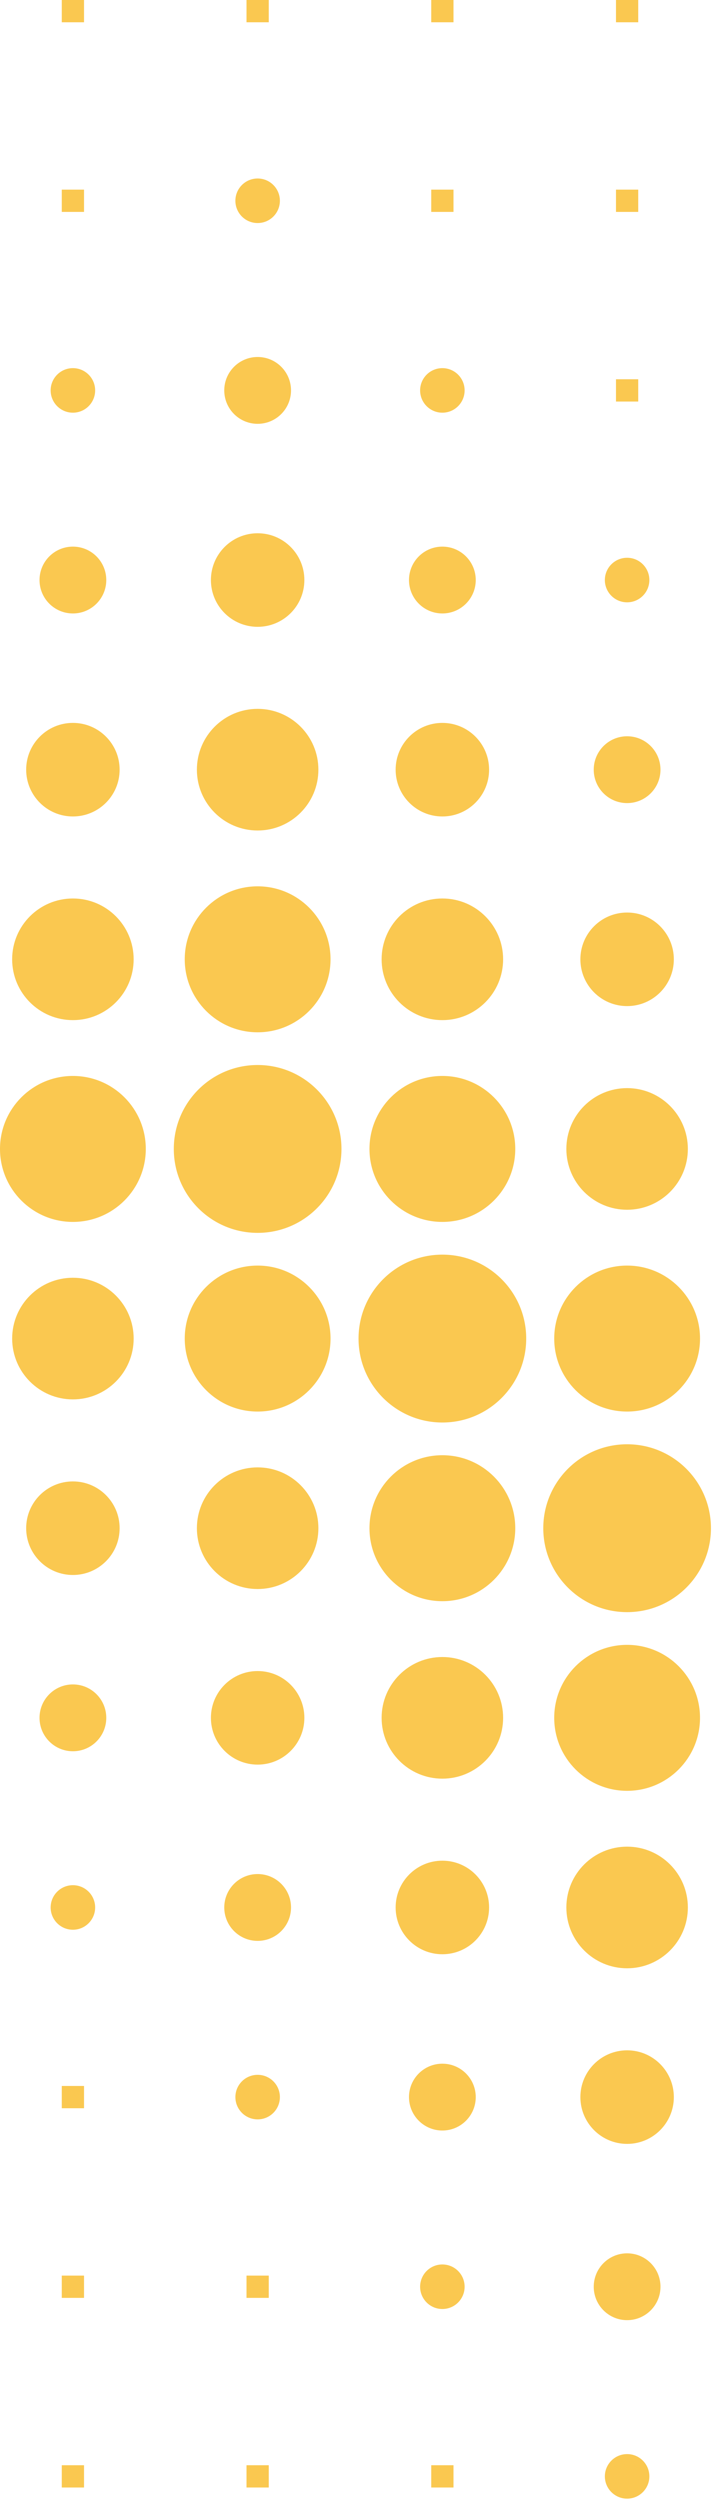 <?xml version="1.0" encoding="UTF-8"?>
<svg width="231px" height="809px" viewBox="0 0 231 809" version="1.1" xmlns="http://www.w3.org/2000/svg" xmlns:xlink="http://www.w3.org/1999/xlink">
    <title>Group 224</title>
    <g id="Page-1" stroke="none" stroke-width="1" fill="none" fill-rule="evenodd">
        <g id="Group-224" fill="#FAC850">
            <polygon id="Fill-1" points="199.568 743.559 206.778 743.559 206.778 736.349 199.568 736.349"></polygon>
            <polygon id="Fill-2" points="199.568 559.471 206.778 559.471 206.778 552.261 199.568 552.261"></polygon>
            <polygon id="Fill-3" points="199.568 375.383 206.778 375.383 206.778 368.173 199.568 368.173"></polygon>
            <polygon id="Fill-4" points="199.568 191.297 206.778 191.297 206.778 184.087 199.568 184.087"></polygon>
            <polygon id="Fill-5" points="199.568 682.196 206.778 682.196 206.778 674.986 199.568 674.986"></polygon>
            <polygon id="Fill-6" points="199.568 498.108 206.778 498.108 206.778 490.898 199.568 490.898"></polygon>
            <polygon id="Fill-7" points="199.568 314.022 206.778 314.022 206.778 306.812 199.568 306.812"></polygon>
            <polygon id="Fill-8" points="199.568 129.935 206.778 129.935 206.778 122.725 199.568 122.725"></polygon>
            <polygon id="Fill-9" points="199.568 804.921 206.778 804.921 206.778 797.711 199.568 797.711"></polygon>
            <polygon id="Fill-10" points="199.568 620.833 206.778 620.833 206.778 613.623 199.568 613.623"></polygon>
            <polygon id="Fill-11" points="199.568 436.746 206.778 436.746 206.778 429.536 199.568 429.536"></polygon>
            <polygon id="Fill-12" points="199.568 252.66 206.778 252.66 206.778 245.45 199.568 245.45"></polygon>
            <polygon id="Fill-13" points="199.568 68.572 206.778 68.572 206.778 61.362 199.568 61.362"></polygon>
            <polygon id="Fill-14" points="199.568 7.21 206.778 7.21 206.778 0 199.568 0"></polygon>
            <polygon id="Fill-15" points="139.716 743.559 146.926 743.559 146.926 736.349 139.716 736.349"></polygon>
            <polygon id="Fill-16" points="139.716 559.471 146.926 559.471 146.926 552.261 139.716 552.261"></polygon>
            <polygon id="Fill-17" points="139.716 375.383 146.926 375.383 146.926 368.173 139.716 368.173"></polygon>
            <polygon id="Fill-18" points="139.716 191.297 146.926 191.297 146.926 184.087 139.716 184.087"></polygon>
            <polygon id="Fill-19" points="139.716 682.196 146.926 682.196 146.926 674.986 139.716 674.986"></polygon>
            <polygon id="Fill-20" points="139.716 498.108 146.926 498.108 146.926 490.898 139.716 490.898"></polygon>
            <polygon id="Fill-21" points="139.716 314.022 146.926 314.022 146.926 306.812 139.716 306.812"></polygon>
            <polygon id="Fill-22" points="139.716 129.935 146.926 129.935 146.926 122.725 139.716 122.725"></polygon>
            <polygon id="Fill-23" points="139.716 804.921 146.926 804.921 146.926 797.711 139.716 797.711"></polygon>
            <polygon id="Fill-24" points="139.716 620.833 146.926 620.833 146.926 613.623 139.716 613.623"></polygon>
            <polygon id="Fill-25" points="139.716 436.746 146.926 436.746 146.926 429.536 139.716 429.536"></polygon>
            <polygon id="Fill-26" points="139.716 252.66 146.926 252.66 146.926 245.45 139.716 245.45"></polygon>
            <polygon id="Fill-27" points="139.716 68.572 146.926 68.572 146.926 61.362 139.716 61.362"></polygon>
            <polygon id="Fill-28" points="139.716 7.21 146.926 7.21 146.926 0 139.716 0"></polygon>
            <polygon id="Fill-29" points="79.864 743.559 87.074 743.559 87.074 736.349 79.864 736.349"></polygon>
            <polygon id="Fill-30" points="79.864 559.471 87.074 559.471 87.074 552.261 79.864 552.261"></polygon>
            <polygon id="Fill-31" points="79.864 375.383 87.074 375.383 87.074 368.173 79.864 368.173"></polygon>
            <polygon id="Fill-32" points="79.864 191.297 87.074 191.297 87.074 184.087 79.864 184.087"></polygon>
            <polygon id="Fill-33" points="79.864 682.196 87.074 682.196 87.074 674.986 79.864 674.986"></polygon>
            <polygon id="Fill-34" points="79.864 498.108 87.074 498.108 87.074 490.898 79.864 490.898"></polygon>
            <polygon id="Fill-35" points="79.864 314.022 87.074 314.022 87.074 306.812 79.864 306.812"></polygon>
            <polygon id="Fill-36" points="79.864 129.935 87.074 129.935 87.074 122.725 79.864 122.725"></polygon>
            <polygon id="Fill-37" points="79.864 804.921 87.074 804.921 87.074 797.711 79.864 797.711"></polygon>
            <polygon id="Fill-38" points="79.864 620.833 87.074 620.833 87.074 613.623 79.864 613.623"></polygon>
            <polygon id="Fill-39" points="79.864 436.746 87.074 436.746 87.074 429.536 79.864 429.536"></polygon>
            <polygon id="Fill-40" points="79.864 252.66 87.074 252.66 87.074 245.45 79.864 245.45"></polygon>
            <polygon id="Fill-41" points="79.864 68.572 87.074 68.572 87.074 61.362 79.864 61.362"></polygon>
            <polygon id="Fill-42" points="79.864 7.21 87.074 7.21 87.074 0 79.864 0"></polygon>
            <polygon id="Fill-43" points="20.013 743.559 27.223 743.559 27.223 736.349 20.013 736.349"></polygon>
            <polygon id="Fill-44" points="20.013 559.471 27.223 559.471 27.223 552.261 20.013 552.261"></polygon>
            <polygon id="Fill-45" points="20.013 375.383 27.223 375.383 27.223 368.173 20.013 368.173"></polygon>
            <polygon id="Fill-46" points="20.013 191.297 27.223 191.297 27.223 184.087 20.013 184.087"></polygon>
            <polygon id="Fill-47" points="20.013 682.196 27.223 682.196 27.223 674.986 20.013 674.986"></polygon>
            <polygon id="Fill-48" points="20.013 498.108 27.223 498.108 27.223 490.898 20.013 490.898"></polygon>
            <polygon id="Fill-49" points="20.013 314.022 27.223 314.022 27.223 306.812 20.013 306.812"></polygon>
            <polygon id="Fill-50" points="20.013 129.935 27.223 129.935 27.223 122.725 20.013 122.725"></polygon>
            <polygon id="Fill-51" points="20.013 804.921 27.223 804.921 27.223 797.711 20.013 797.711"></polygon>
            <polygon id="Fill-52" points="20.013 620.833 27.223 620.833 27.223 613.623 20.013 613.623"></polygon>
            <polygon id="Fill-53" points="20.013 436.746 27.223 436.746 27.223 429.536 20.013 429.536"></polygon>
            <polygon id="Fill-54" points="20.013 252.66 27.223 252.66 27.223 245.45 20.013 245.45"></polygon>
            <polygon id="Fill-55" points="20.013 68.572 27.223 68.572 27.223 61.362 20.013 61.362"></polygon>
            <polygon id="Fill-56" points="20.013 7.21 27.223 7.21 27.223 0 20.013 0"></polygon>
            <g id="Group-223" transform="translate(0, 57.757)">
                <path d="M203.174,750.769 C199.193,750.769 195.964,747.541 195.964,743.559 C195.964,739.578 199.193,736.35 203.174,736.35 C207.155,736.35 210.384,739.578 210.384,743.559 C210.384,747.541 207.155,750.769 203.174,750.769" id="Fill-57"></path>
                <path d="M83.47,14.42 C79.489,14.42 76.26,11.192 76.26,7.21 C76.26,3.229 79.489,0 83.47,0 C87.451,0 90.68,3.229 90.68,7.21 C90.68,11.192 87.451,14.42 83.47,14.42" id="Fill-59"></path>
                <path d="M83.472,399.003 C70.428,399.003 59.854,388.429 59.854,375.385 C59.854,362.34 70.428,351.765 83.472,351.765 C96.516,351.765 107.09,362.34 107.09,375.385 C107.09,388.429 96.516,399.003 83.472,399.003" id="Fill-65"></path>
                <path d="M23.622,395.067 C12.751,395.067 3.939,386.255 3.939,375.384 C3.939,364.514 12.751,355.702 23.622,355.702 C34.493,355.702 43.305,364.514 43.305,375.384 C43.305,386.255 34.493,395.067 23.622,395.067" id="Fill-67"></path>
                <path d="M203.176,399.003 C190.132,399.003 179.558,388.429 179.558,375.385 C179.558,362.34 190.132,351.765 203.176,351.765 C216.22,351.765 226.796,362.34 226.796,375.385 C226.796,388.429 216.22,399.003 203.176,399.003" id="Fill-79"></path>
                <path d="M143.322,348.222 C158.323,348.222 170.484,360.383 170.484,375.384 C170.484,390.385 158.323,402.546 143.322,402.546 C128.321,402.546 116.16,390.385 116.16,375.384 C116.16,360.383 128.321,348.222 143.322,348.222" id="Fill-81"></path>
                <path d="M83.472,628.042 C79.491,628.042 76.262,624.814 76.262,620.832 C76.262,616.851 79.491,613.623 83.472,613.623 C87.453,613.623 90.682,616.851 90.682,620.832 C90.682,624.814 87.453,628.042 83.472,628.042" id="Fill-83"></path>
                <path d="M203.174,635.975 C194.813,635.975 188.034,629.196 188.034,620.835 C188.034,612.472 194.813,605.695 203.174,605.695 C211.535,605.695 218.314,612.472 218.314,620.835 C218.314,629.196 211.535,635.975 203.174,635.975" id="Fill-89"></path>
                <path d="M143.32,631.649 C137.348,631.649 132.505,626.806 132.505,620.834 C132.505,614.862 137.348,610.02 143.32,610.02 C149.292,610.02 154.135,614.862 154.135,620.834 C154.135,626.806 149.292,631.649 143.32,631.649" id="Fill-91"></path>
                <path d="M83.472,570.284 C77.5,570.284 72.657,565.443 72.657,559.469 C72.657,553.497 77.5,548.655 83.472,548.655 C89.444,548.655 94.287,553.497 94.287,559.469 C94.287,565.443 89.444,570.284 83.472,570.284" id="Fill-95"></path>
                <path d="M23.618,566.68 C19.637,566.68 16.408,563.452 16.408,559.47 C16.408,555.489 19.637,552.261 23.618,552.261 C27.599,552.261 30.828,555.489 30.828,559.47 C30.828,563.452 27.599,566.68 23.618,566.68" id="Fill-97"></path>
                <path d="M203.174,579.154 C192.303,579.154 183.491,570.342 183.491,559.471 C183.491,548.601 192.303,539.789 203.174,539.789 C214.045,539.789 222.857,548.601 222.857,559.471 C222.857,570.342 214.045,579.154 203.174,579.154" id="Fill-103"></path>
                <path d="M143.32,574.61 C134.959,574.61 128.18,567.831 128.18,559.47 C128.18,551.107 134.959,544.33 143.32,544.33 C151.681,544.33 158.46,551.107 158.46,559.47 C158.46,567.831 151.681,574.61 143.32,574.61" id="Fill-105"></path>
                <path d="M83.472,513.248 C75.111,513.248 68.332,506.469 68.332,498.108 C68.332,489.745 75.111,482.968 83.472,482.968 C91.833,482.968 98.612,489.745 98.612,498.108 C98.612,506.469 91.833,513.248 83.472,513.248" id="Fill-111"></path>
                <path d="M23.618,508.924 C17.646,508.924 12.803,504.081 12.803,498.109 C12.803,492.137 17.646,487.295 23.618,487.295 C29.59,487.295 34.433,492.137 34.433,498.109 C34.433,504.081 29.59,508.924 23.618,508.924" id="Fill-113"></path>
                <path d="M203.174,521.728 C190.13,521.728 179.556,511.154 179.556,498.11 C179.556,485.065 190.13,474.49 203.174,474.49 C216.218,474.49 226.792,485.065 226.792,498.11 C226.792,511.154 216.218,521.728 203.174,521.728" id="Fill-121"></path>
                <path d="M143.32,517.792 C132.449,517.792 123.637,508.98 123.637,498.109 C123.637,487.239 132.449,478.427 143.32,478.427 C154.191,478.427 163.003,487.239 163.003,498.109 C163.003,508.98 154.191,517.792 143.32,517.792" id="Fill-123"></path>
                <path d="M83.472,456.429 C72.601,456.429 63.789,447.617 63.789,436.746 C63.789,425.876 72.601,417.064 83.472,417.064 C94.343,417.064 103.155,425.876 103.155,436.746 C103.155,447.617 94.343,456.429 83.472,456.429" id="Fill-131"></path>
                <path d="M23.618,451.887 C15.257,451.887 8.478,445.108 8.478,436.747 C8.478,428.384 15.257,421.607 23.618,421.607 C31.979,421.607 38.758,428.384 38.758,436.747 C38.758,445.108 31.979,451.887 23.618,451.887" id="Fill-133"></path>
                <path d="M203.174,409.585 C218.175,409.585 230.336,421.746 230.336,436.747 C230.336,451.748 218.175,463.909 203.174,463.909 C188.173,463.909 176.012,451.748 176.012,436.747 C176.012,421.746 188.173,409.585 203.174,409.585" id="Fill-143"></path>
                <path d="M143.32,460.366 C130.276,460.366 119.702,449.792 119.702,436.748 C119.702,423.703 130.276,413.128 143.32,413.128 C156.364,413.128 166.938,423.703 166.938,436.748 C166.938,449.792 156.364,460.366 143.32,460.366" id="Fill-145"></path>
                <path d="M203.174,693.012 C197.202,693.012 192.359,688.171 192.359,682.197 C192.359,676.225 197.202,671.383 203.174,671.383 C209.146,671.383 213.989,676.225 213.989,682.197 C213.989,688.171 209.146,693.012 203.174,693.012" id="Fill-149"></path>
                <path d="M143.32,689.405 C139.339,689.405 136.11,686.177 136.11,682.195 C136.11,678.214 139.339,674.986 143.32,674.986 C147.301,674.986 150.53,678.214 150.53,682.195 C150.53,686.177 147.301,689.405 143.32,689.405" id="Fill-151"></path>
                <path d="M83.47,286.86 C98.471,286.86 110.632,299.021 110.632,314.022 C110.632,329.023 98.471,341.184 83.47,341.184 C68.469,341.184 56.308,329.023 56.308,314.022 C56.308,299.021 68.469,286.86 83.47,286.86" id="Fill-157"></path>
                <path d="M23.618,337.64 C10.574,337.64 0,327.066 0,314.022 C0,300.977 10.574,290.402 23.618,290.402 C36.662,290.402 47.236,300.977 47.236,314.022 C47.236,327.066 36.662,337.64 23.618,337.64" id="Fill-159"></path>
                <path d="M203.172,333.704 C192.301,333.704 183.489,324.892 183.489,314.021 C183.489,303.151 192.301,294.339 203.172,294.339 C214.043,294.339 222.855,303.151 222.855,314.021 C222.855,324.892 214.043,333.704 203.172,333.704" id="Fill-171"></path>
                <path d="M143.32,337.64 C130.276,337.64 119.702,327.066 119.702,314.022 C119.702,300.977 130.276,290.402 143.32,290.402 C156.364,290.402 166.938,300.977 166.938,314.022 C166.938,327.066 156.364,337.64 143.32,337.64" id="Fill-173"></path>
                <path d="M83.47,114.795 C91.831,114.795 98.61,121.574 98.61,129.935 C98.61,138.298 91.831,145.075 83.47,145.075 C75.109,145.075 68.33,138.298 68.33,129.935 C68.33,121.574 75.109,114.795 83.47,114.795" id="Fill-175"></path>
                <path d="M23.618,119.121 C29.59,119.121 34.433,123.964 34.433,129.936 C34.433,135.908 29.59,140.75 23.618,140.75 C17.646,140.75 12.803,135.908 12.803,129.936 C12.803,123.964 17.646,119.121 23.618,119.121" id="Fill-177"></path>
                <path d="M203.172,122.728 C207.153,122.728 210.382,125.956 210.382,129.938 C210.382,133.919 207.153,137.147 203.172,137.147 C199.191,137.147 195.962,133.919 195.962,129.938 C195.962,125.956 199.191,122.728 203.172,122.728" id="Fill-181"></path>
                <path d="M143.32,119.121 C149.292,119.121 154.135,123.964 154.135,129.936 C154.135,135.908 149.292,140.75 143.32,140.75 C137.348,140.75 132.505,135.908 132.505,129.936 C132.505,123.964 137.348,119.121 143.32,119.121" id="Fill-183"></path>
                <path d="M83.47,171.616 C94.341,171.616 103.153,180.428 103.153,191.299 C103.153,202.169 94.341,210.981 83.47,210.981 C72.599,210.981 63.787,202.169 63.787,191.299 C63.787,180.428 72.599,171.616 83.47,171.616" id="Fill-185"></path>
                <path d="M23.618,176.16 C31.979,176.16 38.758,182.939 38.758,191.3 C38.758,199.663 31.979,206.44 23.618,206.44 C15.257,206.44 8.478,199.663 8.478,191.3 C8.478,182.939 15.257,176.16 23.618,176.16" id="Fill-187"></path>
                <path d="M203.172,180.486 C209.144,180.486 213.987,185.327 213.987,191.301 C213.987,197.273 209.144,202.115 203.172,202.115 C197.2,202.115 192.357,197.273 192.357,191.301 C192.357,185.327 197.2,180.486 203.172,180.486" id="Fill-195"></path>
                <path d="M143.32,176.16 C151.681,176.16 158.46,182.939 158.46,191.3 C158.46,199.663 151.681,206.44 143.32,206.44 C134.959,206.44 128.18,199.663 128.18,191.3 C128.18,182.939 134.959,176.16 143.32,176.16" id="Fill-197"></path>
                <path d="M83.47,229.042 C96.514,229.042 107.088,239.616 107.088,252.66 C107.088,265.705 96.514,276.28 83.47,276.28 C70.426,276.28 59.852,265.705 59.852,252.66 C59.852,239.616 70.426,229.042 83.47,229.042" id="Fill-199"></path>
                <path d="M23.618,232.978 C34.489,232.978 43.301,241.79 43.301,252.661 C43.301,263.531 34.489,272.343 23.618,272.343 C12.747,272.343 3.935,263.531 3.935,252.661 C3.935,241.79 12.747,232.978 23.618,232.978" id="Fill-201"></path>
                <path d="M203.172,237.523 C211.533,237.523 218.312,244.302 218.312,252.663 C218.312,261.026 211.533,267.803 203.172,267.803 C194.811,267.803 188.032,261.026 188.032,252.663 C188.032,244.302 194.811,237.523 203.172,237.523" id="Fill-213"></path>
                <path d="M143.32,232.978 C154.191,232.978 163.003,241.79 163.003,252.661 C163.003,263.531 154.191,272.343 143.32,272.343 C132.449,272.343 123.637,263.531 123.637,252.661 C123.637,241.79 132.449,232.978 143.32,232.978" id="Fill-215"></path>
                <path d="M83.47,57.758 C89.442,57.758 94.285,62.599 94.285,68.573 C94.285,74.546 89.442,79.388 83.47,79.388 C77.498,79.388 72.655,74.546 72.655,68.573 C72.655,62.599 77.498,57.758 83.47,57.758" id="Fill-217"></path>
                <path d="M23.618,61.365 C27.599,61.365 30.828,64.593 30.828,68.575 C30.828,72.556 27.599,75.784 23.618,75.784 C19.637,75.784 16.408,72.556 16.408,68.575 C16.408,64.593 19.637,61.365 23.618,61.365" id="Fill-219"></path>
                <path d="M143.32,61.365 C147.301,61.365 150.53,64.593 150.53,68.575 C150.53,72.556 147.301,75.784 143.32,75.784 C139.339,75.784 136.11,72.556 136.11,68.575 C136.11,64.593 139.339,61.365 143.32,61.365" id="Fill-221"></path>
            </g>
        </g>
    </g>
</svg>